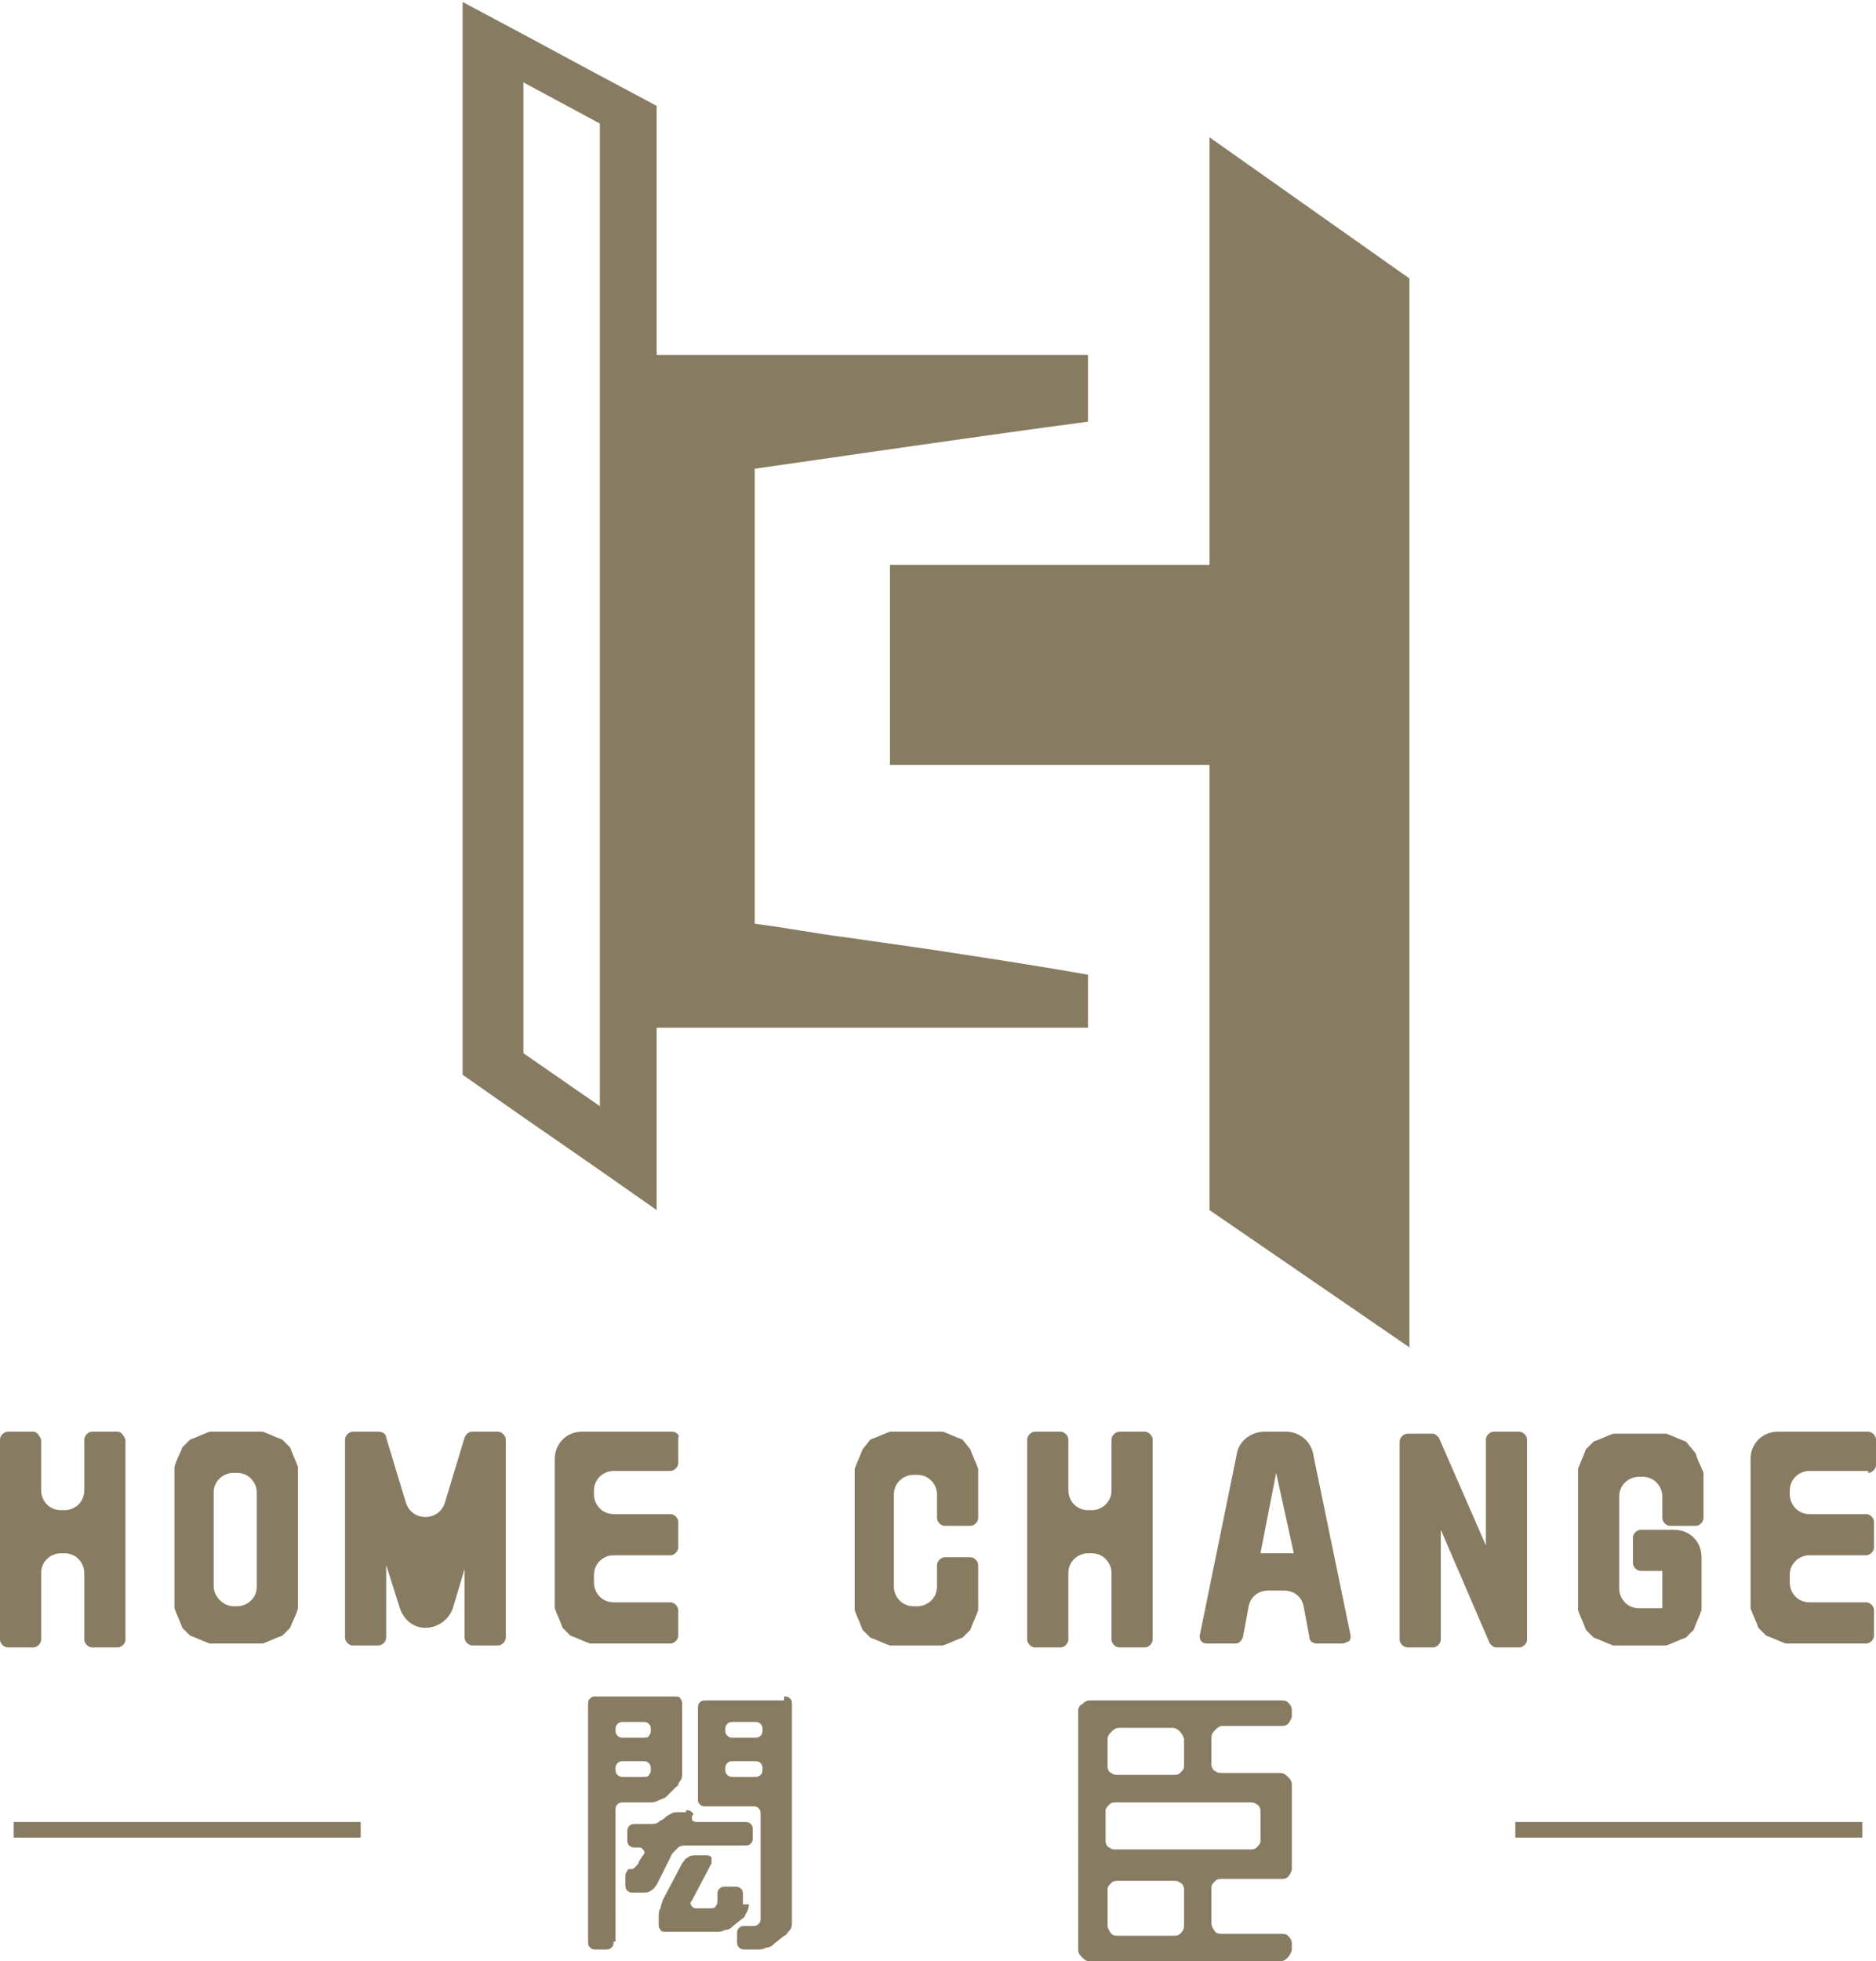 <svg xmlns="http://www.w3.org/2000/svg" viewBox="0 0 95.7 100"><style>.st0{fill:#877c62}</style><path class="st0" d="m47.4 48.4-4.2-.6c-1.6-.2-3.1-.5-4.7-.7V23.9c5.6-.8 11-1.6 17-2.4v-3.4h-22V5.4l-3-1.6-3.9-2.1-3-1.6v54.7l3 2.1 3.9 2.7 3 2.1v-9.3h22v-2.7c-2.8-.5-5.5-.9-8.1-1.3zm-20.7 5.3V4.2l3.9 2.1v50.1l-3.9-2.7z"/><path class="st0" d="M61.7 7v21.8H45.4V39h16.3v22.7l10.2 7V14.2zM6 73H4.7c-.2 0-.4.2-.4.4V76c0 .6-.5 1-1 1h-.2c-.6 0-1-.5-1-1v-2.6c-.1-.2-.2-.4-.4-.4H.4c-.2 0-.4.2-.4.4v10.2c0 .2.2.4.4.4h1.3c.2 0 .4-.2.4-.4v-3.4c0-.6.5-1 1-1h.2c.6 0 1 .5 1 1v3.4c0 .2.2.4.4.4H6c.2 0 .4-.2.4-.4V73.4c-.1-.2-.2-.4-.4-.4M14.4 73.4c-.3-.1-.7-.3-1-.4h-2.7c-.3.1-.7.3-1 .4l-.4.4c-.1.3-.3.6-.4 1V82c.1.3.3.7.4 1l.4.4c.3.1.7.3 1 .4h2.7c.3-.1.7-.3 1-.4l.4-.4c.1-.3.3-.6.4-1v-7.2c-.1-.3-.3-.7-.4-1l-.4-.4zm-3.5 7.5v-4.8c0-.6.5-1 1-1h.2c.6 0 1 .5 1 1v4.8c0 .6-.5 1-1 1h-.2c-.5 0-1-.5-1-1M25.4 73h-1.3c-.2 0-.3.1-.4.3l-1 3.3c-.3 1-1.7 1-2 0l-1-3.3c0-.2-.2-.3-.4-.3H18c-.2 0-.4.2-.4.4v10.1c0 .2.2.4.4.4h1.3c.2 0 .4-.2.4-.4v-3.7l.7 2.2c.2.6.7 1 1.3 1 .6 0 1.2-.4 1.4-1l.6-2v3.5c0 .2.2.4.4.4h1.3c.2 0 .4-.2.4-.4V73.4c0-.2-.2-.4-.4-.4M34.3 73h-4.6c-.8 0-1.4.6-1.4 1.4V82c.1.3.3.7.4 1l.4.4c.3.1.7.3 1 .4h4.1c.2 0 .4-.2.4-.4v-1.3c0-.2-.2-.4-.4-.4h-2.9c-.6 0-1-.5-1-1v-.4c0-.6.5-1 1-1h2.9c.2 0 .4-.2.4-.4v-1.3c0-.2-.2-.4-.4-.4h-2.9c-.6 0-1-.5-1-1V76c0-.6.5-1 1-1h2.9c.2 0 .4-.2.4-.4v-1.3c.1-.1-.1-.3-.3-.3M49.1 73.4c-.3-.1-.7-.3-1-.4h-2.7c-.3.1-.7.3-1 .4l-.4.5c-.1.3-.3.7-.4 1v7.2c.1.3.3.7.4 1l.4.4c.3.1.7.3 1 .4h2.7c.3-.1.7-.3 1-.4l.4-.4c.1-.3.3-.7.4-1v-2.3c0-.2-.2-.4-.4-.4h-1.3c-.2 0-.4.2-.4.4v1.1c0 .6-.5 1-1 1h-.2c-.6 0-1-.5-1-1v-4.7c0-.6.5-1 1-1h.2c.6 0 1 .5 1 1v1.2c0 .2.2.4.4.4h1.3c.2 0 .4-.2.4-.4v-2.5c-.1-.3-.3-.7-.4-1l-.4-.5zM58.4 73h-1.3c-.2 0-.4.2-.4.4V76c0 .6-.5 1-1 1h-.2c-.6 0-1-.5-1-1v-2.6c0-.2-.2-.4-.4-.4h-1.3c-.2 0-.4.2-.4.4v10.2c0 .2.2.4.4.4h1.3c.2 0 .4-.2.4-.4v-3.4c0-.6.5-1 1-1h.2c.6 0 1 .5 1 1v3.4c0 .2.2.4.4.4h1.3c.2 0 .4-.2.4-.4V73.4c0-.2-.2-.4-.4-.4M65.6 73h-1.1c-.7 0-1.3.5-1.4 1.1l-1.9 9.3c0 .1 0 .2.1.3.1.1.2.1.3.1H63c.2 0 .3-.1.4-.3l.3-1.6c.1-.5.5-.8 1-.8h.8c.5 0 .9.3 1 .8l.3 1.6c0 .2.2.3.4.3h1.3c.1 0 .2-.1.3-.1.1-.1.1-.2.1-.3L67 74.2c-.1-.7-.7-1.2-1.4-1.2m-.5 2.1.9 4.1h-1.7l.8-4.1zM77.5 73h-1.3c-.2 0-.4.2-.4.4v5.4l-2.4-5.5c-.1-.1-.2-.2-.3-.2h-1.3c-.2 0-.4.2-.4.4v10.1c0 .2.2.4.4.4h1.3c.2 0 .4-.2.4-.4V78l2.5 5.8c.1.1.2.2.3.2h1.2c.2 0 .4-.2.4-.4V73.4c0-.2-.2-.4-.4-.4M86 73.5c-.3-.1-.7-.3-1-.4h-2.7c-.3.1-.7.3-1 .4l-.4.4c-.1.3-.3.7-.4 1v7.2c.1.3.3.7.4 1l.4.4c.3.1.7.3 1 .4H85c.3-.1.7-.3 1-.4l.4-.4c.1-.3.3-.7.4-1v-2.7c0-.8-.6-1.4-1.4-1.4h-1.7c-.2 0-.4.2-.4.4v1.3c0 .2.2.4.4.4h1.1V82h-1.2c-.6 0-1-.5-1-1v-4.7c0-.6.5-1 1-1h.2c.6 0 1 .5 1 1v1.1c0 .2.2.4.4.4h1.3c.2 0 .4-.2.4-.4v-2.3c-.1-.3-.3-.6-.4-1l-.5-.6zM95.3 75.1c.2 0 .4-.2.4-.4v-1.3c0-.2-.2-.4-.4-.4h-4.6c-.8 0-1.4.6-1.4 1.4V82c.1.3.3.7.4 1l.4.4c.3.1.7.3 1 .4h4.1c.2 0 .4-.2.4-.4v-1.3c0-.2-.2-.4-.4-.4h-2.9c-.6 0-1-.5-1-1v-.4c0-.6.5-1 1-1h2.9c.2 0 .4-.2.4-.4v-1.3c0-.2-.2-.4-.4-.4h-2.9c-.6 0-1-.5-1-1V76c0-.6.5-1 1-1h3zM31.3 99c0 .1 0 .2-.1.3-.1.1-.2.1-.3.1h-.5c-.1 0-.2 0-.3-.1-.1-.1-.1-.2-.1-.3V86.9c0-.1 0-.2.1-.3.1-.1.2-.1.3-.1h4c.1 0 .3 0 .3.1.1.1.1.2.1.3v3.5c0 .1 0 .3-.1.4-.1.1-.1.3-.2.3l-.5.5c-.1.1-.2.1-.4.2s-.3.1-.5.1h-1.3c-.1 0-.2 0-.3.1-.1.1-.1.2-.1.3V99zm.5-11.2c-.1 0-.2 0-.3.1-.1.1-.1.2-.1.3 0 .1 0 .2.1.3.1.1.2.1.3.1h1c.1 0 .3 0 .3-.1.1-.1.1-.2.1-.3 0-.1 0-.2-.1-.3-.1-.1-.2-.1-.3-.1h-1zm1 2.8c.1 0 .3 0 .3-.1.1-.1.1-.2.1-.3 0-.1 0-.2-.1-.3-.1-.1-.2-.1-.3-.1h-1c-.1 0-.2 0-.3.1-.1.1-.1.2-.1.3 0 .1 0 .2.1.3.1.1.2.1.3.1h1zm2.2 1.7c.1 0 .2 0 .3.1.1.1.1.1 0 .2v.2c.1.1.2.1.3.1H38c.1 0 .2 0 .3.1.1.1.1.2.1.3v.4c0 .1 0 .2-.1.3-.1.1-.2.1-.3.1h-3c-.1 0-.3 0-.4.1l-.3.3-.8 1.6c-.1.1-.1.2-.3.3-.1.1-.3.1-.4.1h-.5c-.1 0-.2 0-.3-.1-.1-.1-.1-.2-.1-.3v-.4c0-.1 0-.2.1-.3 0-.1.1-.1.2-.1s.1 0 .2-.1.2-.2.2-.3l.2-.3c.1-.1.1-.2 0-.3-.1-.1-.1-.1-.3-.1h-.1c-.1 0-.2 0-.3-.1-.1-.1-.1-.2-.1-.3v-.4c0-.1 0-.2.1-.3.1-.1.2-.1.3-.1h.8c.1 0 .3 0 .4-.1.1-.1.2-.1.3-.2.1-.1.1-.1.3-.2.1-.1.3-.1.4-.1h.4zm3.2 4.8c0 .1 0 .2-.1.4-.1.1-.1.3-.2.3l-.5.4c-.1.1-.2.2-.4.2-.2.1-.3.1-.4.1H34c-.1 0-.3 0-.3-.1-.1-.1-.1-.2-.1-.3v-.4c0-.1 0-.3.1-.4 0-.2.1-.3.1-.4l1-1.9c.1-.1.1-.2.3-.3.1-.1.3-.1.4-.1h.5c.1 0 .2 0 .3.1v.3l-1 1.9c-.1.1-.1.2 0 .3.1.1.1.1.3.1h.6c.1 0 .3 0 .3-.1.1-.1.1-.2.1-.3v-.3c0-.1 0-.2.1-.3.1-.1.2-.1.3-.1h.5c.1 0 .2 0 .3.1.1.1.1.2.1.3v.5zM40 86.5c.1 0 .2 0 .3.1.1.1.1.2.1.3V98c0 .1 0 .3-.1.4-.1.1-.2.3-.3.3l-.5.4c-.1.1-.2.2-.4.2-.2.1-.3.1-.4.1H38c-.1 0-.2 0-.3-.1-.1-.1-.1-.2-.1-.3v-.4c0-.1 0-.2.1-.3.1-.1.2-.1.3-.1h.4c.1 0 .2 0 .3-.1.1-.1.1-.2.1-.3v-5.3c0-.1 0-.2-.1-.3-.1-.1-.2-.1-.3-.1H36c-.1 0-.2 0-.3-.1-.1-.1-.1-.2-.1-.3v-4.6c0-.1 0-.2.1-.3.1-.1.2-.1.3-.1h4zm-2.6 1.3c-.1 0-.2 0-.3.1-.1.1-.1.2-.1.3 0 .1 0 .2.1.3.1.1.2.1.3.1h1.1c.1 0 .2 0 .3-.1.1-.1.1-.2.1-.3 0-.1 0-.2-.1-.3-.1-.1-.2-.1-.3-.1h-1.1zm1.1 2.8c.1 0 .2 0 .3-.1.1-.1.1-.2.1-.3 0-.1 0-.2-.1-.3-.1-.1-.2-.1-.3-.1h-1.1c-.1 0-.2 0-.3.1-.1.1-.1.2-.1.3 0 .1 0 .2.1.3.1.1.2.1.3.1h1.1zM55.6 86.7h9.7c.2 0 .3 0 .4.1.1.1.2.2.2.4v.3c0 .1-.1.3-.2.4-.1.1-.2.1-.4.1h-2.9c-.2 0-.3.1-.4.2-.1.1-.2.2-.2.4V90c0 .1.1.3.2.3.1.1.2.1.4.1h2.9c.2 0 .3.1.4.2.1.1.2.2.2.4v4.3c0 .1-.1.3-.2.4-.1.1-.2.1-.4.1h-2.9c-.2 0-.3 0-.4.1-.1.1-.2.2-.2.3v1.9c0 .1.1.3.2.4.1.1.2.1.4.1h2.9c.2 0 .3 0 .4.1.1.1.2.2.2.4v.3c0 .1-.1.3-.2.4-.1.1-.2.2-.4.2h-9.7c-.2 0-.3-.1-.4-.2-.1-.1-.2-.2-.2-.4V87.2c0-.1.1-.3.2-.3.1-.1.2-.2.4-.2m1.5 1.4c-.2 0-.3.1-.4.2-.1.1-.2.2-.2.4v1.4c0 .1.1.3.2.3.1.1.2.1.4.1h2.7c.2 0 .3 0 .4-.1.1-.1.2-.2.2-.3v-1.4c0-.1-.1-.3-.2-.4-.1-.1-.2-.2-.4-.2h-2.7zm7.2 4.2c0-.1-.1-.3-.2-.3-.1-.1-.2-.1-.4-.1H57c-.2 0-.3 0-.4.1-.1.1-.2.2-.2.3v1.6c0 .1.1.3.2.3.1.1.2.1.4.1h6.7c.2 0 .3 0 .4-.1.1-.1.2-.2.2-.3v-1.6zm-3.9 4c0-.1-.1-.3-.2-.3-.1-.1-.2-.1-.4-.1h-2.7c-.2 0-.3 0-.4.1-.1.1-.2.2-.2.3v1.9c0 .1.1.3.2.4.1.1.2.1.4.1h2.7c.2 0 .3 0 .4-.1.1-.1.2-.2.2-.4v-1.9zM.7 92.9h17.7v.8H.7zM77.3 92.9H95v.8H77.3z"/></svg>